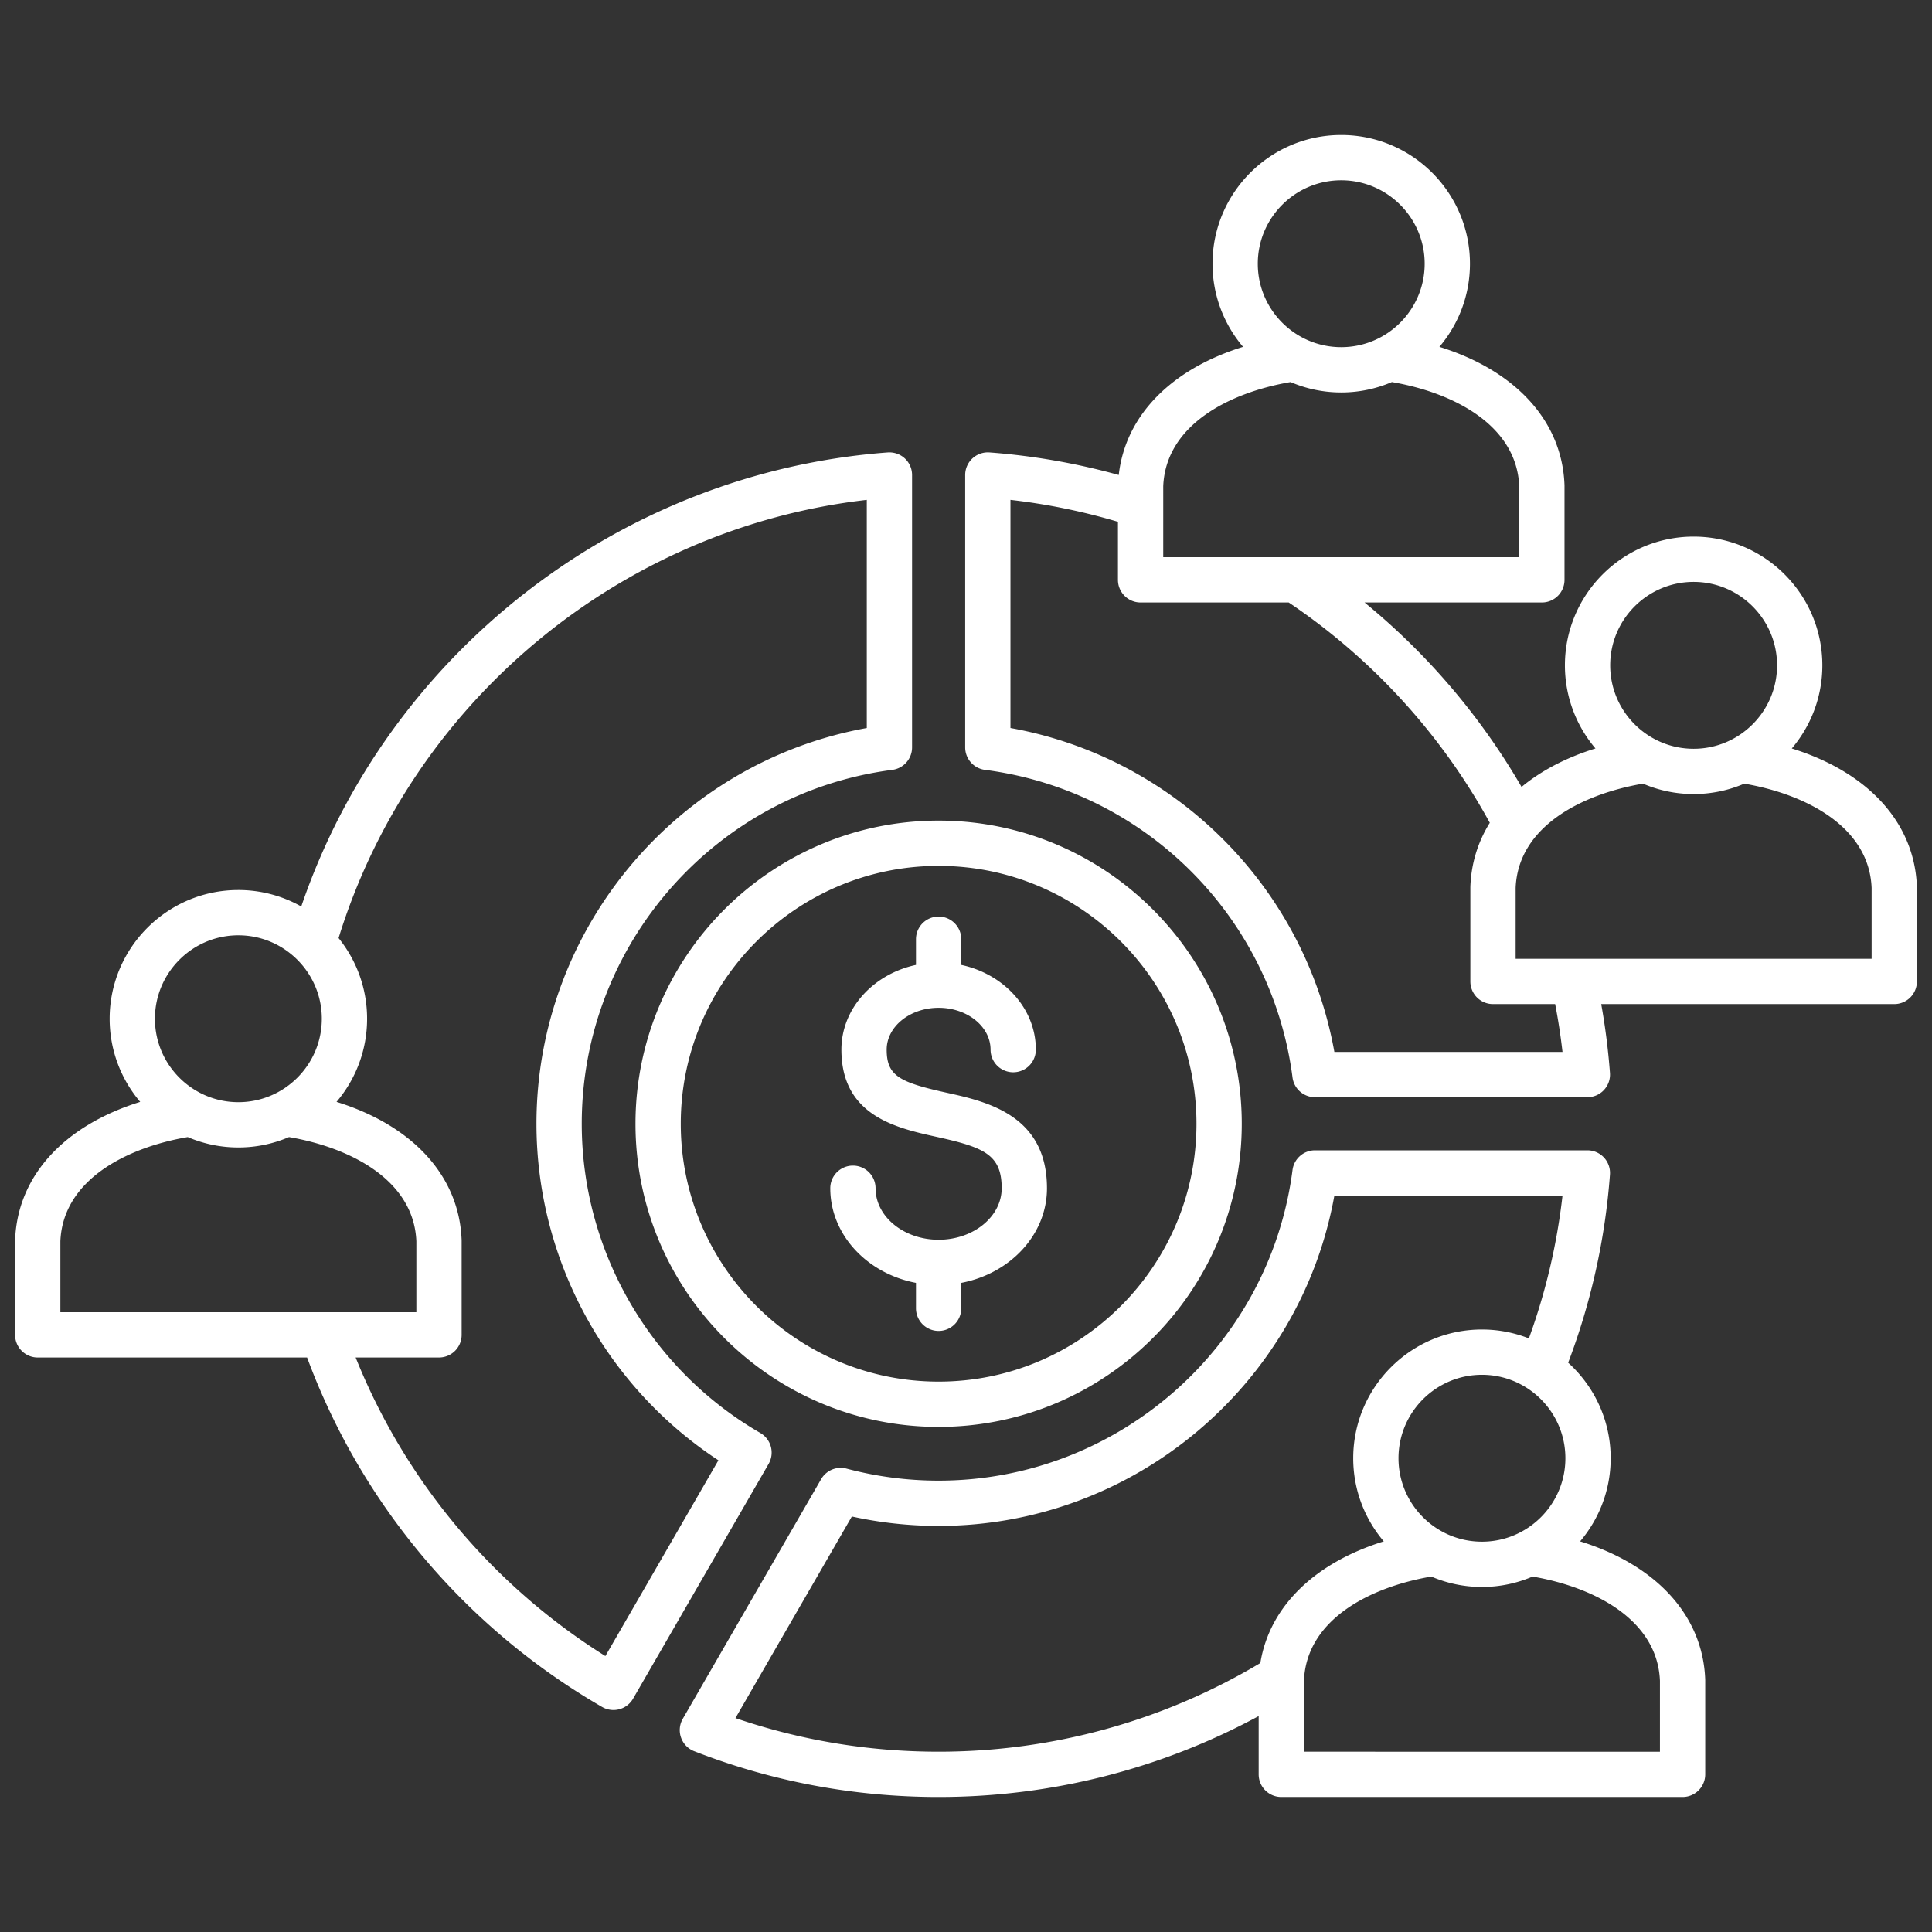 <svg xmlns="http://www.w3.org/2000/svg" version="1.1" xmlns:xlink="http://www.w3.org/1999/xlink" width="50" height="50" x="0" y="0" viewBox="0 0 512 512" style="enable-background:new 0 0 512 512" xml:space="preserve" class="inv-icon"><rect x="0" y="0" width="512" height="512" fill="#333333" stroke="none"/><g><path d="M168.41 297.807c0 44.298 36.038 80.336 80.335 80.336s80.334-36.038 80.334-80.336-36.038-80.335-80.334-80.335-80.335 36.038-80.335 80.335zm80.335-68.335c37.68 0 68.334 30.655 68.334 68.335s-30.655 68.336-68.334 68.336-68.335-30.655-68.335-68.336 30.655-68.335 68.335-68.335zM220.034 314.9a6 6 0 0 1 12 0c0 7.522 7.497 13.642 16.711 13.642s16.711-6.119 16.711-13.642c0-8.967-4.737-10.857-17.272-13.625-10.636-2.349-25.203-5.564-25.203-23.109 0-10.881 8.443-20.022 19.764-22.453v-6.808a6 6 0 0 1 12 0v6.808c11.321 2.431 19.764 11.572 19.764 22.453a6 6 0 0 1-12 0c0-6.116-6.175-11.092-13.764-11.092s-13.764 4.976-13.764 11.092c0 6.921 3.365 8.648 15.79 11.392 10.626 2.346 26.686 5.891 26.686 25.343 0 12.301-9.751 22.603-22.711 25.074v6.737a6 6 0 0 1-12 0v-6.737c-12.96-2.471-22.711-12.773-22.711-25.074zm-18.536 64.854c-29.193-16.872-47.328-48.271-47.328-81.946 0-47.392 35.385-87.711 82.309-93.785a6 6 0 0 0 5.229-5.95v-72.189a5.997 5.997 0 0 0-1.918-4.397 6.046 6.046 0 0 0-4.529-1.586c-71.132 5.318-132.554 53.256-155.423 120.331a33.886 33.886 0 0 0-16.667-4.365c-18.81 0-34.113 15.303-34.113 34.112 0 8.393 3.052 16.082 8.097 22.031-20.139 6.251-32.531 19.605-33.151 36.61-.002.073-.004.146-.004.219v24.914a6 6 0 0 0 6 6h71.383c14.414 38.939 42.042 71.715 78.185 92.613a6.005 6.005 0 0 0 4.554.602 5.996 5.996 0 0 0 3.645-2.796l35.923-62.222a6 6 0 0 0-2.194-8.194zM63.17 247.864c12.193 0 22.113 9.92 22.113 22.112s-9.92 22.113-22.113 22.113-22.113-9.92-22.113-22.113 9.92-22.112 22.113-22.112zM16 347.75v-18.799c.662-16.266 17.544-24.849 33.752-27.615 4.121 1.77 8.656 2.754 13.418 2.754s9.297-.984 13.418-2.754c16.207 2.767 33.091 11.351 33.753 27.615v18.799zm144.431 91.126c-29.932-18.768-53.089-46.483-66.181-79.126h22.091a6 6 0 0 0 6-6v-24.914c0-.073-.001-.146-.004-.219-.62-17.003-13.013-30.357-33.152-36.609 5.045-5.949 8.098-13.638 8.098-22.031 0-8.089-2.836-15.524-7.557-21.378 19.428-62.845 74.831-108.664 139.981-116.124v60.456c-50.262 9.067-87.538 53.248-87.538 104.876 0 35.94 18.332 69.581 48.216 89.188l-29.954 51.882zM507.996 234.96c-.621-17.003-13.013-30.357-33.152-36.609 5.045-5.949 8.098-13.638 8.098-22.03 0-18.811-15.303-34.113-34.113-34.113s-34.112 15.303-34.112 34.113c0 8.393 3.052 16.082 8.097 22.03-7.758 2.408-14.361 5.873-19.588 10.192a179.514 179.514 0 0 0-41.599-48.877h46.983a6 6 0 0 0 6-6v-24.915c0-.073-.001-.146-.004-.219-.62-17.003-13.013-30.357-33.151-36.609 5.045-5.949 8.098-13.638 8.098-22.03 0-18.811-15.303-34.113-34.113-34.113s-34.112 15.303-34.112 34.113c0 8.393 3.052 16.082 8.097 22.03-19.077 5.922-31.192 18.221-32.944 33.955a178.295 178.295 0 0 0-34.249-5.979 6.032 6.032 0 0 0-4.529 1.585 6 6 0 0 0-1.919 4.398v72.189a6 6 0 0 0 5.229 5.95c42.496 5.501 76.018 39.022 81.519 81.519a6 6 0 0 0 5.95 5.229h72.189a5.998 5.998 0 0 0 5.983-6.447 179.529 179.529 0 0 0-2.317-18.229h77.664a6 6 0 0 0 6-6v-24.915c0-.073-.001-.146-.004-.219zm-59.167-80.753c12.193 0 22.113 9.92 22.113 22.113s-9.92 22.112-22.113 22.112-22.112-9.92-22.112-22.112 9.919-22.113 22.112-22.113zM355.438 47.779c12.193 0 22.113 9.92 22.113 22.113s-9.92 22.112-22.113 22.112-22.112-9.92-22.112-22.112 9.919-22.113 22.112-22.113zm-47.17 81.087c.662-16.265 17.545-24.848 33.752-27.615 4.121 1.77 8.656 2.754 13.418 2.754s9.297-.984 13.418-2.754c16.208 2.768 33.091 11.35 33.753 27.615v18.8h-94.341zm45.354 149.903c-7.865-43.668-42.171-77.974-85.84-85.84v-60.456a166.034 166.034 0 0 1 28.486 5.809v15.384a6 6 0 0 0 6 6h39.262c22.151 14.909 40.487 35.007 53.281 58.381-3.137 5.048-4.922 10.738-5.148 16.913-.002.073-.004.146-.004.219v24.915a6 6 0 0 0 6 6h16.474a166.86 166.86 0 0 1 1.945 12.676h-60.456zM496 254.093h-94.341v-18.8c.662-16.265 17.545-24.847 33.752-27.615 4.121 1.77 8.656 2.754 13.417 2.754s9.297-.984 13.418-2.754c16.208 2.767 33.091 11.351 33.753 27.615v18.8zm-77.254 154.384c5.045-5.948 8.098-13.638 8.098-22.031 0-10.029-4.352-19.06-11.266-25.307a177.466 177.466 0 0 0 11.075-49.847 6 6 0 0 0-5.983-6.447h-72.189a6 6 0 0 0-5.95 5.229c-6.074 46.924-46.393 82.309-93.786 82.309a94.833 94.833 0 0 1-24.399-3.184 5.999 5.999 0 0 0-6.74 2.798l-36.661 63.498a6.003 6.003 0 0 0 3.016 8.59c20.649 8.052 42.445 12.135 64.784 12.135 29.764 0 58.864-7.397 84.816-21.438v15.439a6 6 0 0 0 6 6h106.341a6 6 0 0 0 6-6v-24.915c0-.073-.001-.146-.004-.219-.621-17.003-13.013-30.358-33.152-36.61zm-84.742 32.243c-25.708 15.368-55.116 23.499-85.26 23.499-18.48 0-36.557-2.993-53.839-8.905l30.846-53.427a107.012 107.012 0 0 0 22.993 2.495c51.629 0 95.81-37.276 104.877-87.538h60.458a165.36 165.36 0 0 1-8.911 37.847 33.914 33.914 0 0 0-12.437-2.357c-18.81 0-34.113 15.303-34.113 34.112 0 8.393 3.052 16.083 8.098 22.031-18.38 5.706-30.297 17.33-32.711 32.243zm80.839-54.274c0 12.193-9.92 22.113-22.113 22.113s-22.113-9.92-22.113-22.113 9.92-22.112 22.113-22.112 22.113 9.92 22.113 22.112zm25.058 77.774H345.56v-18.8c.662-16.265 17.545-24.848 33.752-27.615 4.121 1.77 8.656 2.754 13.418 2.754s9.297-.984 13.418-2.754c16.208 2.767 33.09 11.351 33.753 27.615z" fill="#ffffff" opacity="1" data-original="#ffffff" class=""></path></g></svg>